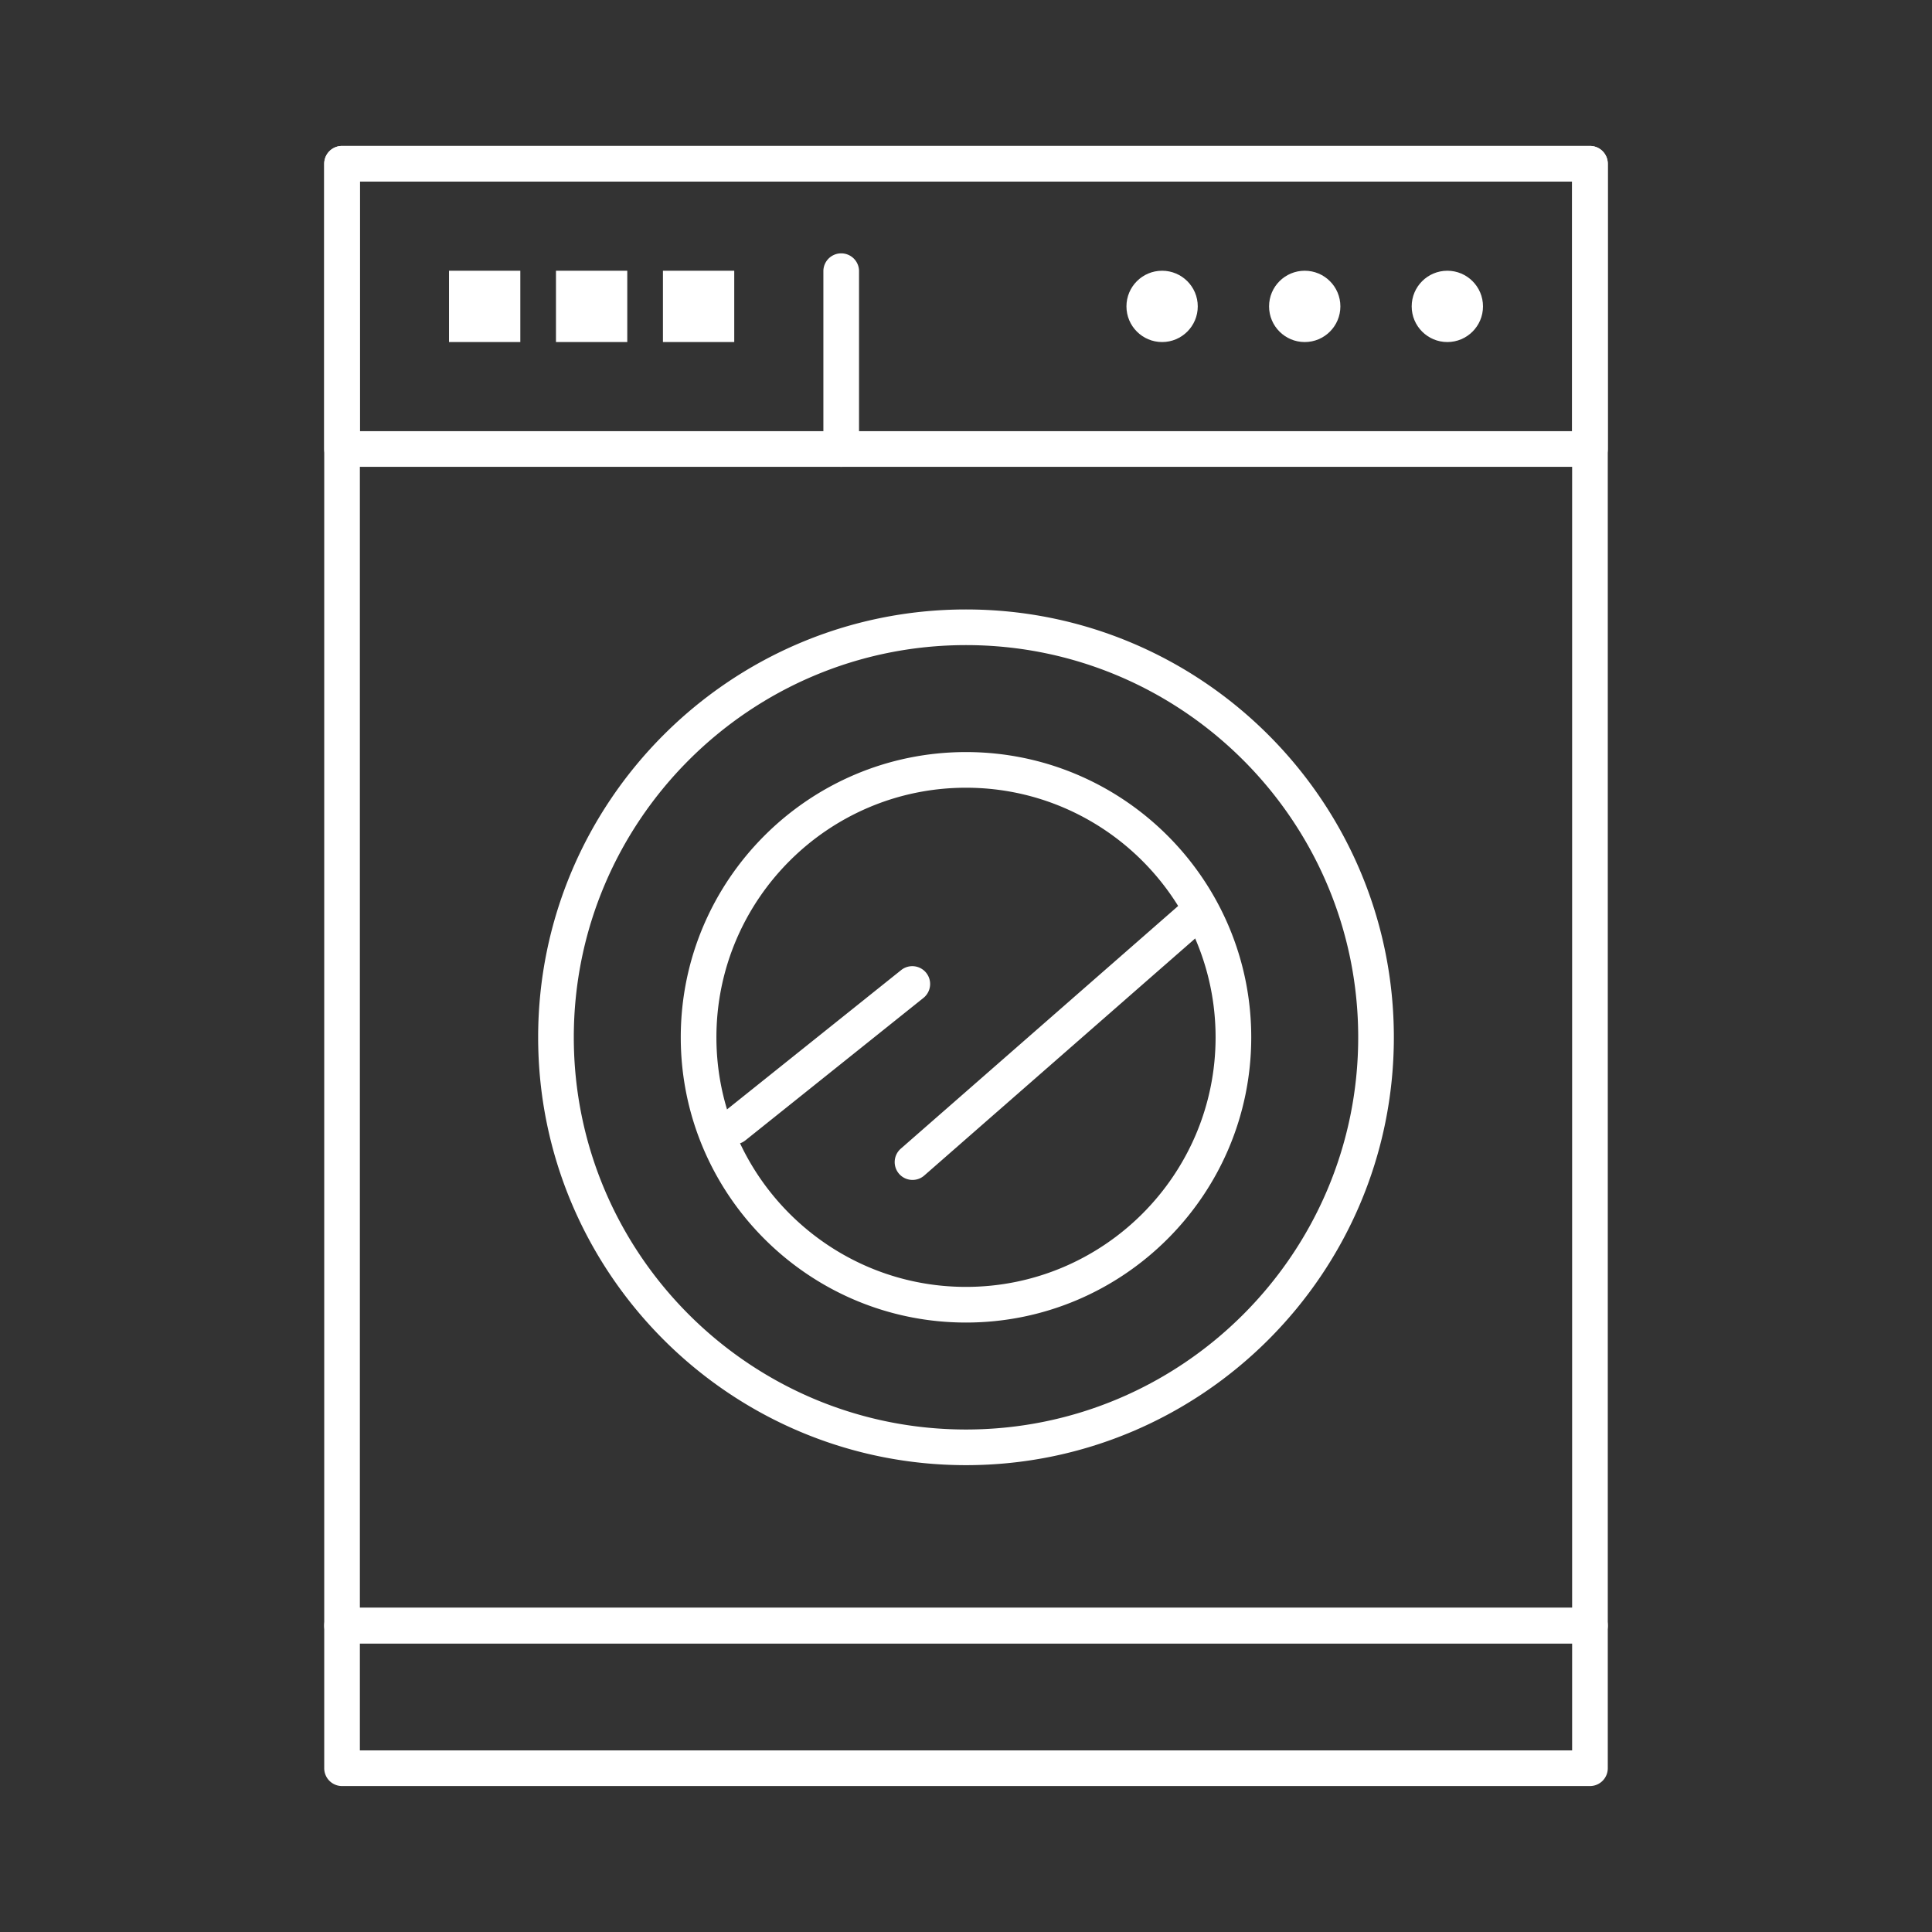 <svg viewBox="0 0 512 512" xml:space="preserve" xmlns="http://www.w3.org/2000/svg" enable-background="new 0 0 512 512"><rect x="0" y="0" width="512" height="512" fill="#333333" stroke="none"/><path d="M421.354 435.527H90.646a4.724 4.724 0 0 1-4.724-4.725V43.401a4.724 4.724 0 0 1 4.724-4.724h330.709a4.725 4.725 0 0 1 4.725 4.724v387.401a4.725 4.725 0 0 1-4.726 4.725zM95.37 426.079h321.26V48.126H95.37v377.953z" fill="#ffffff" class="fill-000000"></path><path d="M421.354 473.323H90.646a4.724 4.724 0 0 1-4.724-4.725v-37.796a4.724 4.724 0 0 1 4.724-4.724h330.709a4.724 4.724 0 0 1 4.725 4.724v37.796a4.726 4.726 0 0 1-4.726 4.725zM95.37 463.874h321.26v-28.347H95.37v28.347zM421.354 123.716H90.646a4.724 4.724 0 0 1-4.724-4.724V43.401a4.724 4.724 0 0 1 4.724-4.724h330.709a4.725 4.725 0 0 1 4.725 4.724v75.591a4.726 4.726 0 0 1-4.726 4.724zM95.37 114.268h321.26V48.126H95.37v66.142zM256 388.283c-62.521 0-113.386-50.864-113.386-113.386 0-62.521 50.865-113.386 113.386-113.386 62.521 0 113.386 50.865 113.386 113.386 0 62.522-50.865 113.386-113.386 113.386zm0-217.323c-57.311 0-103.937 46.626-103.937 103.937 0 57.312 46.626 103.938 103.937 103.938 57.312 0 103.938-46.626 103.938-103.938 0-57.311-46.626-103.937-103.938-103.937z" fill="#ffffff" class="fill-000000"></path><path d="M256 350.488c-41.681 0-75.59-33.91-75.59-75.591s33.909-75.59 75.59-75.59c41.681 0 75.591 33.91 75.591 75.59s-33.91 75.591-75.591 75.591zm0-141.732c-36.471 0-66.142 29.671-66.142 66.142S219.529 341.04 256 341.04s66.142-29.671 66.142-66.142-29.671-66.142-66.142-66.142zM222.929 123.716a4.725 4.725 0 0 1-4.725-4.724V71.748a4.726 4.726 0 0 1 9.449 0v47.244a4.724 4.724 0 0 1-4.724 4.724zM118.992 71.748h18.897v18.897h-18.897zM147.338 71.748h18.898v18.897h-18.898zM175.685 71.748h18.897v18.897h-18.897z" fill="#ffffff" class="fill-000000"></path><path d="M194.586 303.244a4.723 4.723 0 0 1-2.954-8.413l47.244-37.796a4.725 4.725 0 0 1 5.903 7.378l-47.244 37.796a4.713 4.713 0 0 1-2.949 1.035zM241.829 312.693a4.724 4.724 0 0 1-3.113-8.28l75.59-66.142a4.724 4.724 0 1 1 6.223 7.11l-75.59 66.142a4.702 4.702 0 0 1-3.11 1.17z" fill="#ffffff" class="fill-000000"></path><circle cx="383.561" cy="81.197" r="9.449" fill="#ffffff" class="fill-000000"></circle><circle cx="345.765" cy="81.197" r="9.449" fill="#ffffff" class="fill-000000"></circle><circle cx="307.97" cy="81.197" r="9.449" fill="#ffffff" class="fill-000000"></circle></svg>